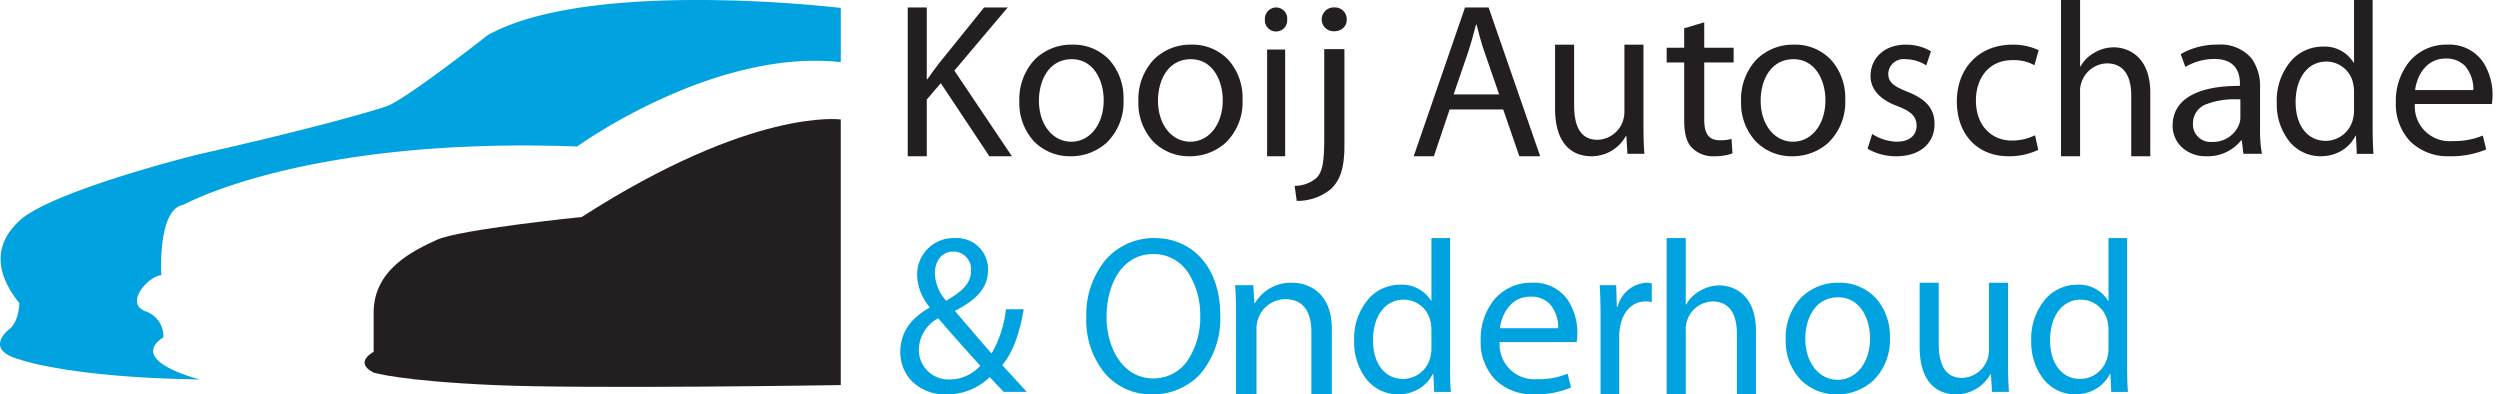 <svg id="Group_32" data-name="Group 32" xmlns="http://www.w3.org/2000/svg" xmlns:xlink="http://www.w3.org/1999/xlink" width="336" height="53" viewBox="0 0 336 53">
  <defs>
    <clipPath id="clip-path">
      <path id="Clip_8" data-name="Clip 8" d="M0,53H336V0H0Z" fill="none"/>
    </clipPath>
  </defs>
  <path id="Fill_1" data-name="Fill 1" d="M0,0H2.559V9.644h.088c.53-.771,1.059-1.484,1.559-2.136L10.265,0h3.177L6.265,8.487,14,20H10.971L4.441,10.178l-1.882,2.2V20H0Z" transform="translate(122 1)" fill="#231f20"/>
  <path id="Fill_3" data-name="Fill 3" d="M6.867,15A6.7,6.7,0,0,1,1.98,13.01,7.575,7.575,0,0,1,0,7.619a7.8,7.8,0,0,1,2.064-5.61A6.967,6.967,0,0,1,7.1,0a6.623,6.623,0,0,1,4.991,2.045A7.64,7.64,0,0,1,14,7.381a7.615,7.615,0,0,1-2.268,5.8A7.14,7.14,0,0,1,6.867,15ZM7.044,1.957c-3.046,0-4.41,2.8-4.41,5.573,0,3.2,1.83,5.514,4.351,5.514S11.336,10.7,11.336,7.47C11.336,4.815,9.993,1.957,7.044,1.957Z" transform="translate(137 6)" fill="#231f20"/>
  <path id="Fill_5" data-name="Fill 5" d="M6.867,15A6.7,6.7,0,0,1,1.98,13.01,7.575,7.575,0,0,1,0,7.619a7.8,7.8,0,0,1,2.064-5.61A6.967,6.967,0,0,1,7.1,0a6.623,6.623,0,0,1,4.991,2.045A7.64,7.64,0,0,1,14,7.381a7.615,7.615,0,0,1-2.268,5.8A7.14,7.14,0,0,1,6.867,15ZM7.044,1.957c-3.046,0-4.41,2.8-4.41,5.573,0,3.2,1.83,5.514,4.351,5.514S11.336,10.7,11.336,7.47C11.336,4.815,9.993,1.957,7.044,1.957Z" transform="translate(153 6)" fill="#231f20"/>
  <path id="Clip_8-2" data-name="Clip 8" d="M0,53H336V0H0Z" fill="none"/>
  <g id="Group_32-2" data-name="Group 32" clip-path="url(#clip-path)">
    <path id="Fill_7" data-name="Fill 7" d="M2.724,20H.3V5.659H2.724V20ZM1.458,3.23A1.5,1.5,0,0,1,0,1.63,1.54,1.54,0,0,1,1.513,0,1.5,1.5,0,0,1,3,1.63a1.566,1.566,0,0,1-.419,1.155A1.518,1.518,0,0,1,1.458,3.23Z" transform="translate(170 1)" fill="#231f20"/>
    <path id="Fill_9" data-name="Fill 9" d="M.278,26h0L0,23.975a4.447,4.447,0,0,0,2.96-1.086c.779-.834,1.017-2.082,1.017-5.341V5.605H6.691V18.546c0,2.911-.518,4.6-1.788,5.84A7.116,7.116,0,0,1,.278,26ZM5.3,3.2A1.591,1.591,0,0,1,3.638,1.614,1.618,1.618,0,0,1,5.365,0,1.571,1.571,0,0,1,7,1.614,1.473,1.473,0,0,1,6.592,2.7,1.761,1.761,0,0,1,5.3,3.2Z" transform="translate(174 1)" fill="#231f20"/>
    <path id="Fill_10" data-name="Fill 10" d="M2.712,20H0L6.9,0h3.165L17,20H14.2l-2.17-6.291h-7.2L2.713,20ZM8.379,2.285c-.354,1.4-.68,2.549-1.024,3.62l-1.99,5.786h6.119L9.494,5.935c-.425-1.229-.718-2.355-1-3.444l-.054-.206Z" transform="translate(190 1)" fill="#231f20"/>
    <path id="Fill_11" data-name="Fill 11" d="M11.883,10.667c0,1.515.029,2.849.117,4H9.728l-.145-2.394H9.524A5.276,5.276,0,0,1,4.864,15C2.651,15,0,13.727,0,8.576V0H2.563V8.121c0,2.788.816,4.667,3.146,4.667a3.717,3.717,0,0,0,3.379-2.424A4.038,4.038,0,0,0,9.32,9V0h2.563Z" transform="translate(209 6)" fill="#231f20"/>
    <path id="Fill_12" data-name="Fill 12" d="M5.049,0V3.417H9V5.391H5.049V13.08c0,1.767.533,2.769,2.07,2.769a5.471,5.471,0,0,0,1.6-.177l.126,1.944A7.035,7.035,0,0,1,6.4,18a3.968,3.968,0,0,1-2.979-1.12c-.784-.766-1.066-2.033-1.066-3.712V5.391H0V3.417H2.352V.8Z" transform="translate(224 3)" fill="#231f20"/>
    <path id="Fill_13" data-name="Fill 13" d="M6.867,15A6.7,6.7,0,0,1,1.98,13.01,7.575,7.575,0,0,1,0,7.619a7.8,7.8,0,0,1,2.064-5.61A6.967,6.967,0,0,1,7.1,0a6.623,6.623,0,0,1,4.991,2.045A7.64,7.64,0,0,1,14,7.381a7.615,7.615,0,0,1-2.268,5.8A7.14,7.14,0,0,1,6.867,15ZM7.044,1.957c-3.046,0-4.41,2.8-4.41,5.573,0,3.2,1.83,5.514,4.351,5.514S11.336,10.7,11.336,7.47C11.336,4.815,9.993,1.957,7.044,1.957Z" transform="translate(234 6)" fill="#231f20"/>
    <path id="Fill_14" data-name="Fill 14" d="M.625,12.006a6.355,6.355,0,0,0,3.293,1.037c1.817,0,2.669-.949,2.669-2.134,0-1.245-.71-1.927-2.555-2.638C1.561,7.352.4,5.929.4,4.209.4,1.9,2.186,0,5.139,0A6.632,6.632,0,0,1,8.517.889l-.624,1.9a5.188,5.188,0,0,0-2.81-.83,2.036,2.036,0,0,0-2.3,1.956c0,1.186.823,1.719,2.612,2.431C7.779,7.292,9,8.537,9,10.672,9,13.192,7.126,15,3.861,15A7.574,7.574,0,0,1,0,13.992Z" transform="translate(251 6)" fill="#231f20"/>
    <path id="Fill_15" data-name="Fill 15" d="M10.943,14.138a9.005,9.005,0,0,1-4,.862C2.736,15,0,12.03,0,7.633,0,3.208,2.938,0,7.487,0A8.25,8.25,0,0,1,11,.743l-.576,2.02a5.737,5.737,0,0,0-2.938-.683c-3.2,0-4.924,2.435-4.924,5.436,0,3.327,2.073,5.376,4.837,5.376a7.02,7.02,0,0,0,3.11-.713Z" transform="translate(263 6)" fill="#231f20"/>
    <path id="Fill_16" data-name="Fill 16" d="M0,0H2.563V8.932h.059A4.786,4.786,0,0,1,4.456,7.1a5.212,5.212,0,0,1,2.621-.739C8.971,6.359,12,7.542,12,12.482V21H9.437V12.778c0-2.307-.845-4.259-3.262-4.259a3.691,3.691,0,0,0-3.437,2.6,3.2,3.2,0,0,0-.175,1.242V21H0Z" transform="translate(277)" fill="#231f20"/>
    <path id="Fill_17" data-name="Fill 17" d="M4.6,15a4.729,4.729,0,0,1-3.443-1.282A3.985,3.985,0,0,1,0,10.879C0,7.439,3.164,5.544,8.908,5.544h.138v-.3c0-2.172-1.182-3.32-3.419-3.32A7.756,7.756,0,0,0,1.71,2.994l-.622-1.72A9.638,9.638,0,0,1,6.031,0a5.452,5.452,0,0,1,4.586,1.857A6.442,6.442,0,0,1,11.751,5.87v5.366A18.93,18.93,0,0,0,12,14.675H9.513L9.3,12.866H9.2A5.7,5.7,0,0,1,4.6,15ZM8.672,7.347a10.659,10.659,0,0,0-4.044.624,2.723,2.723,0,0,0-1.893,2.612,2.362,2.362,0,0,0,2.58,2.49,3.745,3.745,0,0,0,3.637-2.4,2.62,2.62,0,0,0,.155-.83V7.351C8.972,7.349,8.829,7.347,8.672,7.347Z" transform="translate(292 6)" fill="#231f20"/>
    <path id="Fill_18" data-name="Fill 18" d="M5.889,21A5.406,5.406,0,0,1,1.7,19.023,8.034,8.034,0,0,1,0,13.835,8.134,8.134,0,0,1,2.118,7.965a5.687,5.687,0,0,1,4.055-1.7,4.573,4.573,0,0,1,4.153,2.156h.058V0h2.5V17.039c0,.878.015,2.519.113,3.64H10.753l-.114-2.446h-.057A4.812,4.812,0,0,1,8.79,20.206,5.482,5.482,0,0,1,5.889,21ZM6.657,8.272c-2.468,0-4.126,2.189-4.126,5.447,0,3.167,1.6,5.214,4.068,5.214a3.793,3.793,0,0,0,3.669-3.059,4.527,4.527,0,0,0,.114-1.106V12.32a4.777,4.777,0,0,0-.114-1.077A3.683,3.683,0,0,0,6.657,8.272Z" transform="translate(306)" fill="#231f20"/>
    <path id="Fill_19" data-name="Fill 19" d="M7.246,15a7.223,7.223,0,0,1-5.324-2.008A7.326,7.326,0,0,1,0,7.737,8.413,8.413,0,0,1,1.846,2.246,6.446,6.446,0,0,1,6.911,0a5.488,5.488,0,0,1,4.848,2.39A8.111,8.111,0,0,1,13,6.759a8.67,8.67,0,0,1-.077,1.1c-.005.043-.01.081-.014.117H2.558a4.661,4.661,0,0,0,5.053,4.981,9.825,9.825,0,0,0,4.08-.741l.457,1.867A12.164,12.164,0,0,1,7.246,15ZM6.7,1.868c-2.848,0-3.924,2.665-4.11,4.239h7.825a4.74,4.74,0,0,0-1.13-3.26A3.471,3.471,0,0,0,6.7,1.868Z" transform="translate(322 6)" fill="#231f20"/>
    <path id="Fill_20" data-name="Fill 20" d="M6.163,21a6.28,6.28,0,0,1-4.544-1.708A5.567,5.567,0,0,1,0,15.3c0-2.5,1.322-4.5,3.93-5.944v-.09A7.007,7.007,0,0,1,2.263,5.009,4.888,4.888,0,0,1,7.354,0,4.187,4.187,0,0,1,11.79,4.315c0,2.226-1.359,3.9-4.406,5.431v.091c1.591,1.866,3.572,4.189,4.882,5.672A15.013,15.013,0,0,0,14.2,9.564h2.382c-.581,3.465-1.5,5.852-2.888,7.513.785.84,1.559,1.684,2.377,2.578l.009.01.919,1H13.9c-.59-.6-1.155-1.2-1.876-1.991A8.185,8.185,0,0,1,6.163,21ZM5.091,10.772A4.885,4.885,0,0,0,2.5,14.9a3.971,3.971,0,0,0,4.108,4.1h.03a5.549,5.549,0,0,0,4.108-1.84l-.365-.407C9.16,15.4,7.113,13.121,5.091,10.772ZM7.145,1.811c-1.727,0-2.5,1.485-2.5,2.956a5.74,5.74,0,0,0,1.518,3.65C8.221,7.222,9.5,6.138,9.5,4.435A2.368,2.368,0,0,0,7.175,1.811Z" transform="translate(121 32)" fill="#00a2df"/>
    <path id="Fill_21" data-name="Fill 21" d="M8.853,21a8.171,8.171,0,0,1-6.377-2.851A11.217,11.217,0,0,1,0,10.681,11.568,11.568,0,0,1,2.6,2.919,8.555,8.555,0,0,1,9.146,0C14.442,0,18,4.135,18,10.289a11.537,11.537,0,0,1-2.688,7.981A8.638,8.638,0,0,1,8.853,21ZM9.029,2.143c-4.359,0-6.311,4.258-6.311,8.478,0,4.093,2.158,8.237,6.282,8.237a5.517,5.517,0,0,0,4.668-2.493,10.478,10.478,0,0,0,1.644-5.956A10.419,10.419,0,0,0,13.759,4.76,5.505,5.505,0,0,0,9.029,2.143Z" transform="translate(146 32)" fill="#00a2df"/>
    <path id="Fill_22" data-name="Fill 22" d="M.125,4.3C.125,2.788.094,1.546,0,.333H2.438l.156,2.425h.062A5.592,5.592,0,0,1,7.656,0C9.75,0,13,1.212,13,6.242V15H10.25V6.545c0-2.364-.906-4.333-3.5-4.333A3.889,3.889,0,0,0,3.062,4.939a3.721,3.721,0,0,0-.188,1.242V15H.125Z" transform="translate(166 38)" fill="#00a2df"/>
    <path id="Fill_23" data-name="Fill 23" d="M5.889,21A5.406,5.406,0,0,1,1.7,19.023,8.034,8.034,0,0,1,0,13.835a8.135,8.135,0,0,1,2.118-5.87,5.687,5.687,0,0,1,4.055-1.7,4.573,4.573,0,0,1,4.153,2.155h.058V0h2.5V17.039c0,.878.015,2.519.113,3.64H10.753l-.114-2.446h-.057A4.812,4.812,0,0,1,8.79,20.206,5.482,5.482,0,0,1,5.889,21ZM6.657,8.272c-2.468,0-4.126,2.189-4.126,5.447,0,3.167,1.6,5.214,4.068,5.214a3.793,3.793,0,0,0,3.669-3.059,4.527,4.527,0,0,0,.114-1.106V12.32a4.77,4.77,0,0,0-.114-1.077A3.683,3.683,0,0,0,6.657,8.272Z" transform="translate(182 32)" fill="#00a2df"/>
    <path id="Fill_24" data-name="Fill 24" d="M7.246,15a7.223,7.223,0,0,1-5.324-2.008A7.326,7.326,0,0,1,0,7.737,8.413,8.413,0,0,1,1.846,2.246,6.446,6.446,0,0,1,6.911,0a5.488,5.488,0,0,1,4.848,2.39A8.111,8.111,0,0,1,13,6.759a8.684,8.684,0,0,1-.077,1.1v.008c0,.039-.009.076-.013.11H2.558a4.661,4.661,0,0,0,5.053,4.98,9.825,9.825,0,0,0,4.08-.741l.457,1.867A12.164,12.164,0,0,1,7.246,15ZM6.7,1.868c-2.848,0-3.924,2.665-4.11,4.239h7.825a4.74,4.74,0,0,0-1.13-3.26A3.471,3.471,0,0,0,6.7,1.868Z" transform="translate(199 38)" fill="#00a2df"/>
    <path id="Fill_25" data-name="Fill 25" d="M.115,4.909C.115,3.182.086,1.7,0,.334H2.218L2.3,3.212H2.42A4.227,4.227,0,0,1,6.28,0,2.607,2.607,0,0,1,7,.091V2.606a3.658,3.658,0,0,0-.864-.09c-1.786,0-3.054,1.424-3.4,3.424a7.889,7.889,0,0,0-.115,1.242V15H.115Z" transform="translate(215 38)" fill="#00a2df"/>
    <path id="Fill_26" data-name="Fill 26" d="M0,0H2.563V8.932h.059A4.79,4.79,0,0,1,4.456,7.1a5.212,5.212,0,0,1,2.621-.739C8.971,6.359,12,7.542,12,12.481V21H9.437V12.777c0-2.307-.845-4.259-3.262-4.259a3.69,3.69,0,0,0-3.437,2.6,3.2,3.2,0,0,0-.175,1.242V21H0Z" transform="translate(224 32)" fill="#00a2df"/>
    <path id="Fill_27" data-name="Fill 27" d="M6.867,15A6.7,6.7,0,0,1,1.98,13.01,7.575,7.575,0,0,1,0,7.619a7.8,7.8,0,0,1,2.064-5.61A6.967,6.967,0,0,1,7.1,0a6.622,6.622,0,0,1,4.991,2.046A7.642,7.642,0,0,1,14,7.382a7.614,7.614,0,0,1-2.268,5.8A7.14,7.14,0,0,1,6.867,15ZM7.044,1.957c-3.046,0-4.41,2.8-4.41,5.573,0,3.2,1.83,5.514,4.351,5.514s4.351-2.344,4.351-5.573C11.336,4.815,9.993,1.957,7.044,1.957Z" transform="translate(240 38)" fill="#00a2df"/>
    <path id="Fill_28" data-name="Fill 28" d="M11.883,10.666c0,1.515.029,2.849.117,4H9.728l-.145-2.394H9.524A5.276,5.276,0,0,1,4.864,15C2.651,15,0,13.727,0,8.576V0H2.563V8.121c0,2.788.816,4.667,3.146,4.667a3.717,3.717,0,0,0,3.379-2.424A4.036,4.036,0,0,0,9.32,9V0h2.563Z" transform="translate(258 38)" fill="#00a2df"/>
    <path id="Fill_29" data-name="Fill 29" d="M5.889,21A5.406,5.406,0,0,1,1.7,19.023,8.034,8.034,0,0,1,0,13.835a8.135,8.135,0,0,1,2.118-5.87,5.687,5.687,0,0,1,4.055-1.7,4.573,4.573,0,0,1,4.153,2.155h.058V0h2.5V17.039c0,.878.015,2.519.113,3.64H10.753l-.114-2.446h-.057A4.812,4.812,0,0,1,8.79,20.206,5.482,5.482,0,0,1,5.889,21ZM6.657,8.272c-2.468,0-4.126,2.189-4.126,5.447,0,3.167,1.6,5.214,4.068,5.214a3.793,3.793,0,0,0,3.669-3.059,4.527,4.527,0,0,0,.114-1.106V12.32a4.77,4.77,0,0,0-.114-1.077A3.683,3.683,0,0,0,6.657,8.272Z" transform="translate(273 32)" fill="#00a2df"/>
    <path id="Fill_30" data-name="Fill 30" d="M64,35.752V.057S52.211-1.617,29.182,13.164c0,0-16.448,1.672-19.465,3.067s-8.5,3.9-8.5,9.761v5.3s-2.741,1.395,0,2.79c0,0,3.565,1.116,16.175,1.672s46.607,0,46.607,0" transform="translate(49 16)" fill="#231f20"/>
    <path id="Fill_31" data-name="Fill 31" d="M113,8.353V1.065S79.471-2.985,65.569,4.709c0,0-11.176,8.773-13.629,9.582s-9.813,2.969-25.352,6.478c0,0-19.626,4.859-23.987,8.908S.42,38.044,2.6,40.742c0,0,0,2.43-1.363,3.509,0,0-3.544,2.7,1.363,4.049,0,0,6.542,2.43,24.26,2.7,0,0-9.814-2.429-4.906-5.669A3.515,3.515,0,0,0,19.5,41.822c-2.726-1.08.273-4.588,2.181-4.858,0,0-.546-8.908,3-9.447,0,0,16.356-9.178,52.883-7.828,0,0,18.264-13.227,35.437-11.336" fill="#00a2df"/>
  </g>
</svg>

